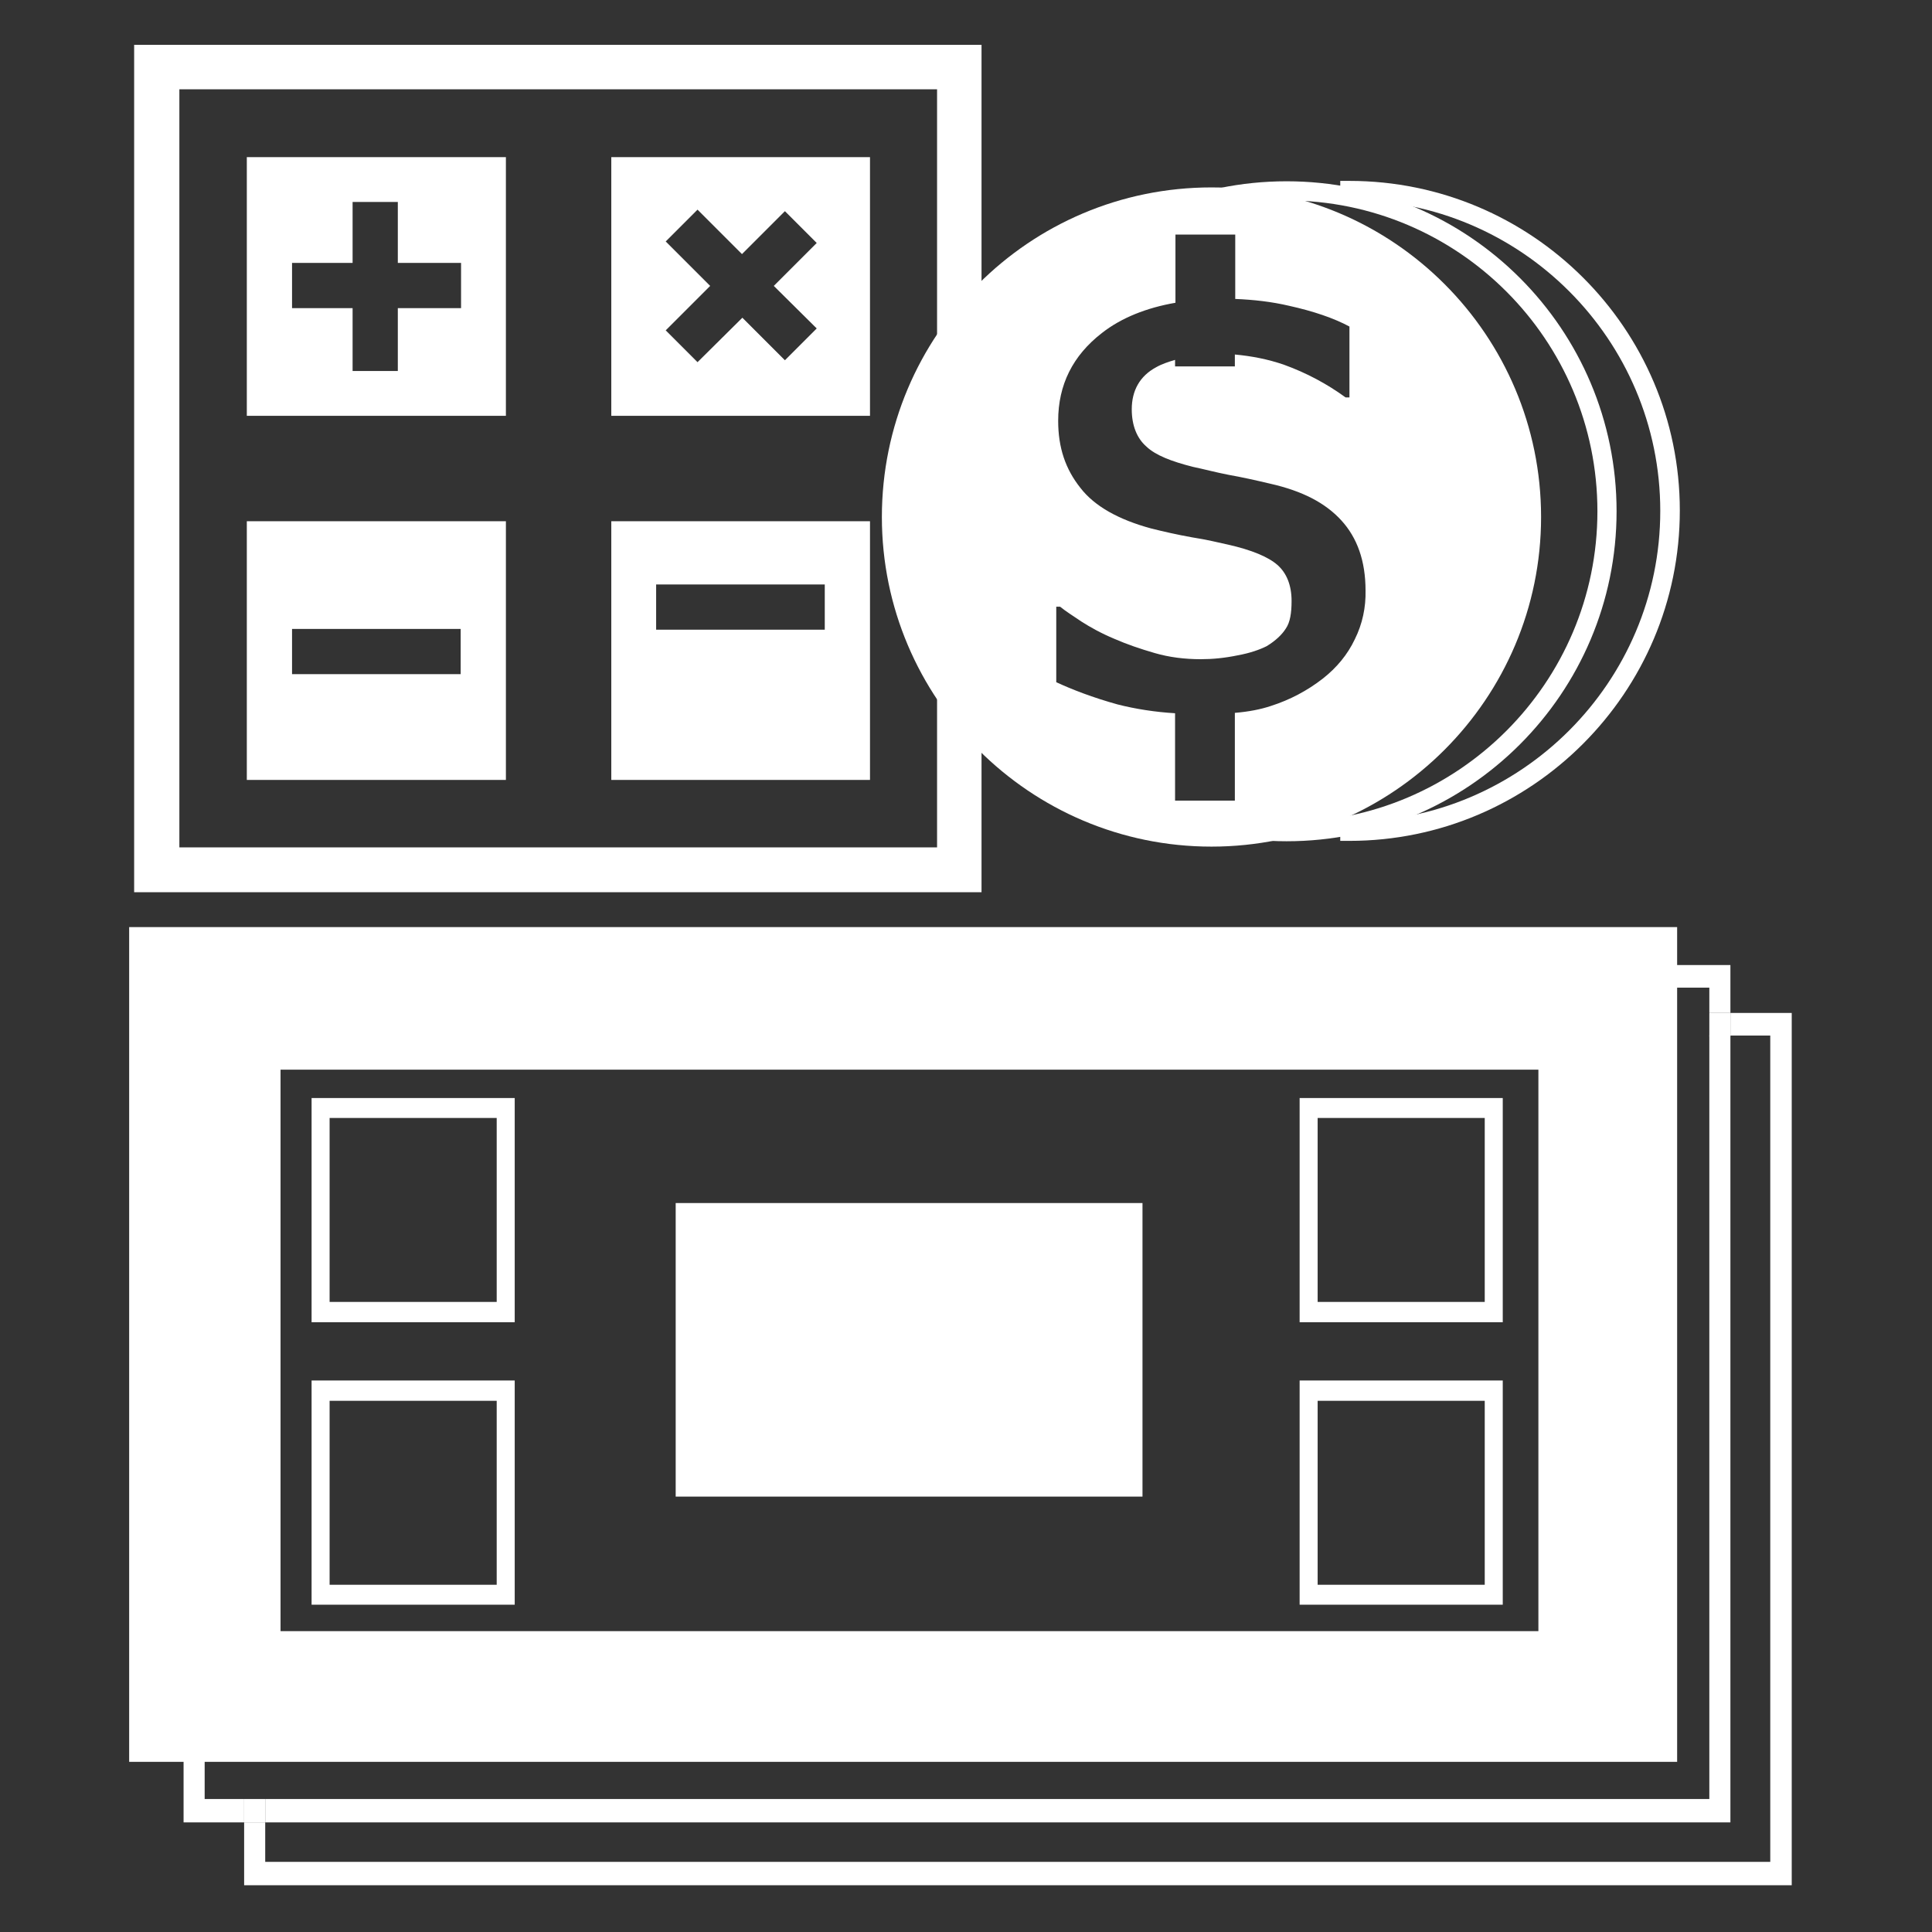 <?xml version="1.0" encoding="utf-8"?>
<!-- Generator: Adobe Illustrator 21.0.0, SVG Export Plug-In . SVG Version: 6.00 Build 0)  -->
<svg version="1.1" id="Capa_1" xmlns="http://www.w3.org/2000/svg" xmlns:xlink="http://www.w3.org/1999/xlink" x="0px" y="0px"
	 viewBox="0 0 504.1 504.1" style="enable-background:new 0 0 504.1 504.1;" xml:space="preserve">
<rect x="0" y="0" width="504.1" height="504.1" fill="#333333" stroke="none"/>
<style type="text/css">
	.st0{fill:none;}
	.st1{fill:#FFFFFF;}
	.st2{fill:none;stroke:#FFFFFF;stroke-width:5;stroke-miterlimit:10;}
</style>
<g>
	<g>
		<rect x="69.2" y="270.2" class="st0" width="376.7" height="199.2"/>
		<polygon class="st0" points="451.5,475.5 446,475.5 69.2,475.5 69.2,485.8 461.9,485.8 461.9,270.2 451.5,270.2 451.5,469.4 		"/>
		<polygon class="st0" points="63.7,264.3 69.2,264.3 446,264.3 446,257.7 53.4,257.7 53.4,469.4 63.7,469.4 63.7,270.2 		"/>
		<polygon class="st1" points="53.4,469.4 53.4,257.7 446,257.7 446,264.3 451.5,264.3 451.5,257.7 451.5,251.8 446,251.8 
			53.4,251.8 47.9,251.8 47.9,257.7 47.9,469.4 47.9,475.5 53.4,475.5 63.7,475.5 63.7,469.4 		"/>
		<polygon class="st1" points="446,469.4 69.2,469.4 69.2,475.5 446,475.5 451.5,475.5 451.5,469.4 451.5,270.2 446,270.2 		"/>
		<polygon class="st1" points="461.9,264.3 451.5,264.3 451.5,270.2 461.9,270.2 461.9,485.8 69.2,485.8 69.2,475.5 63.7,475.5 
			63.7,485.8 63.7,491.9 69.2,491.9 461.9,491.9 467.5,491.9 467.5,485.8 467.5,270.2 467.5,264.3 		"/>
		<rect x="63.7" y="469.4" class="st1" width="5.5" height="6.1"/>
		<rect x="446" y="264.3" class="st1" width="5.5" height="6.1"/>
	</g>
	<path class="st1" d="M33.7,241.9v217.8h403.9V241.9H33.7z M401.4,425.6H73.2V279.1h328.2V425.6z"/>
	<path class="st1" d="M176.3,313.9h121.8v76.6H176.3C176.3,390.5,176.3,313.9,176.3,313.9z"/>
	<path class="st1" d="M81.3,286.5V345h53v-58.5H81.3z M129.6,339.7H86v-48h43.6V339.7z"/>
	<path class="st1" d="M81.3,360.2v58.5h53v-58.5H81.3z M129.6,413.5H86v-48h43.6V413.5z"/>
	<path class="st1" d="M339.1,286.5V345h53v-58.5H339.1z M387.4,339.7h-43.6v-48h43.6V339.7z"/>
	<path class="st1" d="M339.1,360.2v58.5h53v-58.5H339.1z M387.4,413.5h-43.6v-48h43.6V413.5z"/>
</g>
<rect x="436.3" y="466" class="st0" width="0.2" height="11.1"/>
<g>
	<path class="st1" d="M316.1,48.9c-47.6,0-86,38.6-86,86s38.6,86,86,86s86-38.6,86-86S363.6,48.9,316.1,48.9z M353.5,166.8
		c-1.9,4-4.7,7.4-8.4,10.3c-4,3.1-8.5,5.5-13.5,7.1c-2.7,0.9-5.8,1.5-9.4,1.8v22.9h-15.6v-22.8c-5.1-0.3-10.3-1.1-15-2.3
		c-6.5-1.8-11.9-3.9-16-5.8v-19.7h1c1.6,1.3,3.4,2.4,5.6,3.9c2.2,1.4,5,3,8.6,4.5c3.2,1.4,6.7,2.6,10.5,3.7c3.8,1.1,7.8,1.6,12,1.6
		c3.1,0,6.2-0.3,9.6-1c3.3-0.6,5.8-1.5,7.6-2.4c2.3-1.4,4-3,5-4.6c1.1-1.6,1.5-4,1.5-7.2c0-4.1-1.3-7.3-3.7-9.4
		c-2.4-2.1-6.7-3.9-12.9-5.3c-2.3-0.5-5.5-1.3-9.4-1.9c-3.9-0.7-7.4-1.5-10.6-2.3c-8.5-2.3-14.8-5.8-18.5-10.6
		c-3.9-4.9-5.8-10.5-5.8-17.5c0-9.4,3.8-17,11.4-22.9c5.1-4,11.7-6.6,19.2-7.9V61.2h15.6V78c4.8,0.2,9.4,0.7,14.1,1.8
		c6.3,1.4,11.6,3.2,15.7,5.4v18.5h-1c-4.8-3.5-10.2-6.4-16-8.5c-4.3-1.5-8.6-2.3-12.9-2.7v3.1h-15.6v-1.7c-1.7,0.5-3.5,1.1-4.9,1.9
		c-4.3,2.3-6.4,6.1-6.4,11c0,4.3,1.4,7.6,3.8,9.7c2.4,2.3,6.6,3.9,12.1,5.3c2.9,0.6,5.8,1.4,9.4,2.1c3.4,0.6,7,1.4,10.8,2.3
		c8.4,1.9,14.4,5,18.6,9.6c4.1,4.5,6.3,10.5,6.3,18.3C356.4,158.4,355.5,162.8,353.5,166.8z"/>
	<path class="st2" d="M335.7,49.8c-46.3,0-83.6,37.5-83.6,83.6s37.5,83.6,83.6,83.6s83.6-37.5,83.6-83.6S381.9,49.8,335.7,49.8z"/>
	<path class="st1" d="M352.1,47.2c-0.8,0-1.6,0-2.4,0v5.1c0.8,0,1.6-0.1,2.4-0.1c44.7,0,81.1,36.4,81.1,81.1s-36.4,81.1-81.1,81.1
		c-0.8,0-1.6,0-2.4-0.1v5.1c0.8,0,1.6,0,2.4,0c47.5,0,86.2-38.7,86.2-86.2S399.6,47.2,352.1,47.2z"/>
</g>
<path class="st1" d="M256.3,232.8H35V11.7h221.1v221.1H256.3z M46.8,221.1h197.7V23.3H46.8V221.1z"/>
<path class="st1" d="M64.4,108.5H132V41H64.4V108.5z M76.2,68.6H92V52.7h11.8v15.9h16.5v11.8h-16.5v16.4H92V80.4H76.2V68.6z"/>
<path class="st1" d="M159.5,41v67.5H227V41H159.5z M213.1,85.7l-8.3,8.3l-11.1-11.1L182,94.5l-8.3-8.3l11.6-11.6l-11.6-11.6l8.3-8.3
	l11.6,11.6l11.2-11.2l8.3,8.3l-11.2,11.2L213.1,85.7z"/>
<path class="st1" d="M64.4,136v67.5H132V136H64.4z M120.2,175.9h-44v-11.8h44V175.9z"/>
<path class="st1" d="M159.5,136v67.5H227V136H159.5z M215.2,164.3h-44v-11.8h44V164.3z"/>
</svg>
